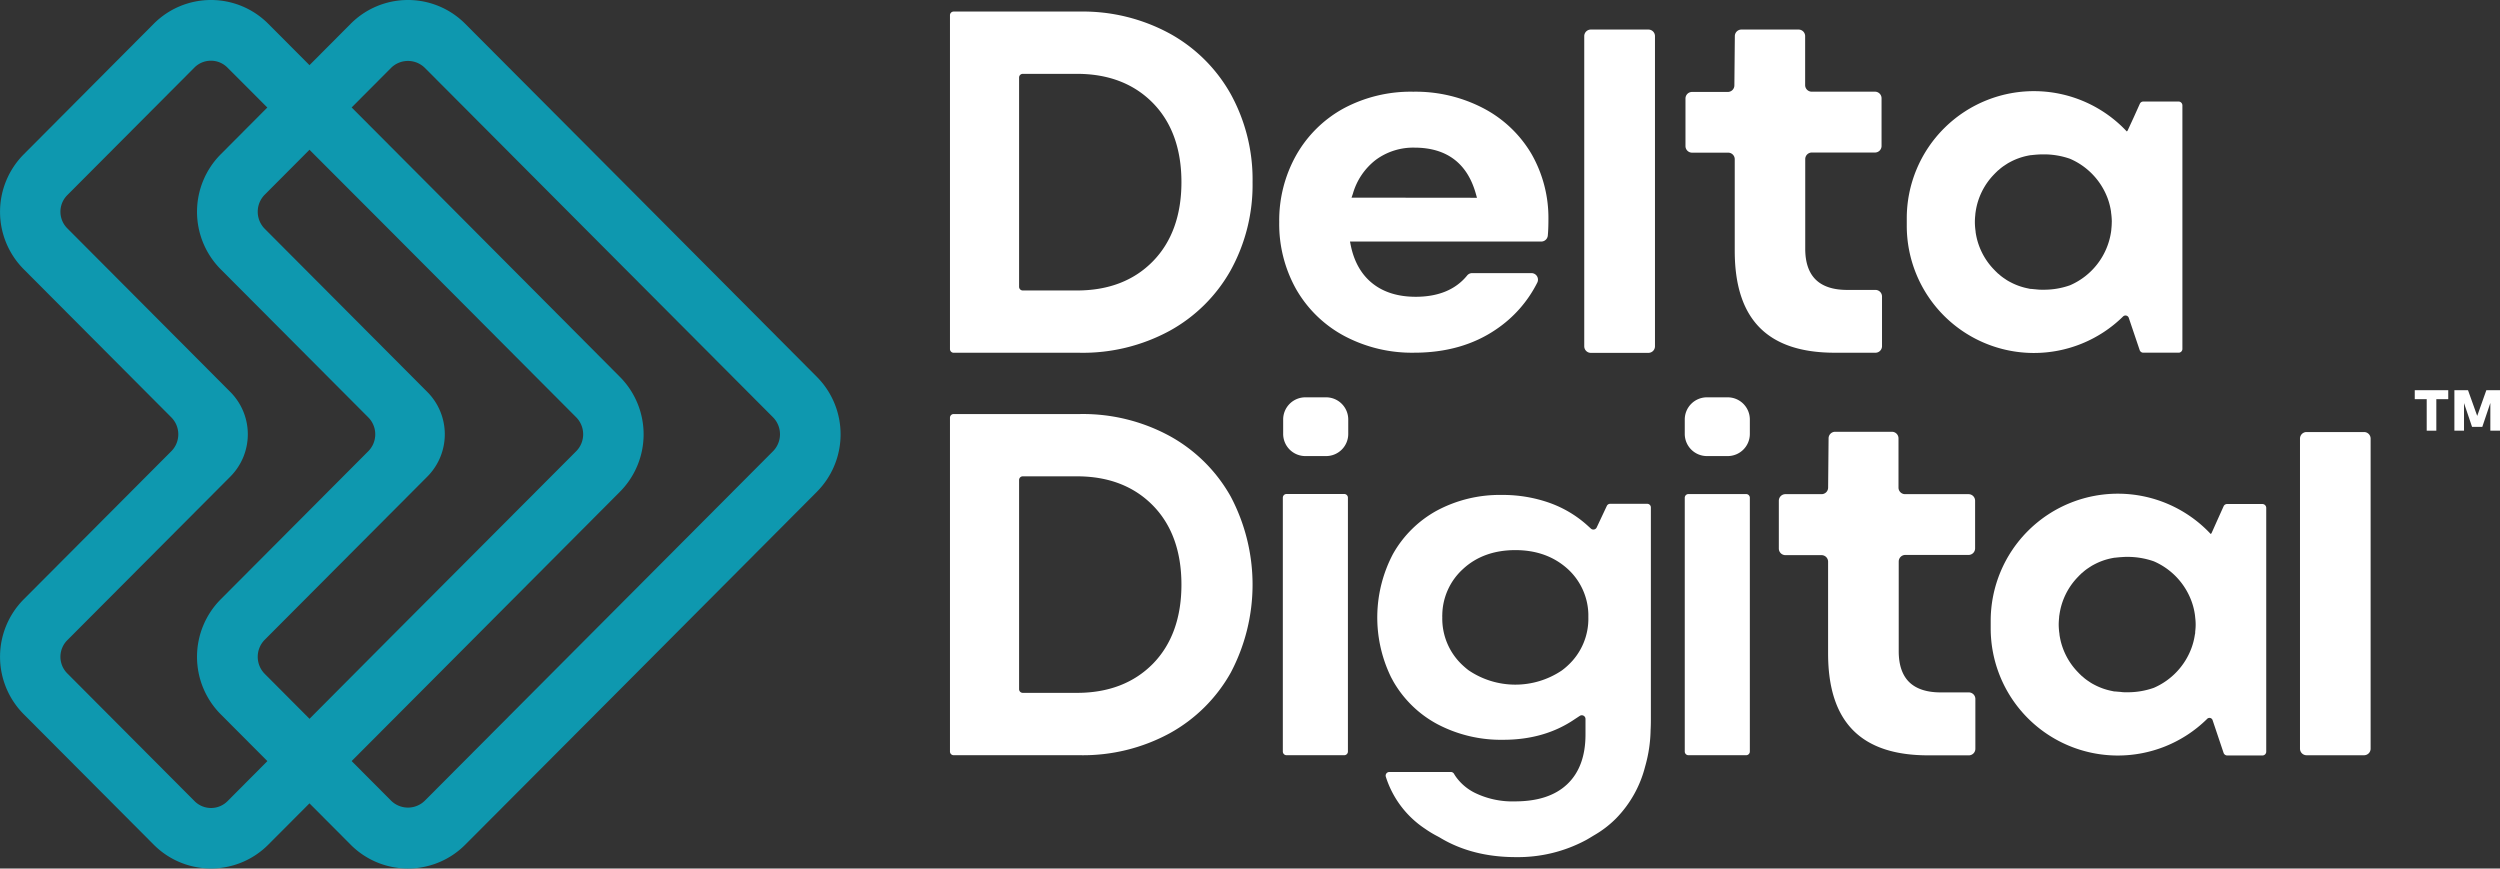 <?xml version="1.0" encoding="UTF-8"?> <svg xmlns="http://www.w3.org/2000/svg" viewBox="0 0 761.34 264.5"><rect x="0" y="0" width="761.34" height="264.5" fill="#333333" stroke="none"/><defs><style>.adfa9ef9-d996-4021-80b7-5d821ded3eae{fill:#fff;}.a799c3dc-172e-4808-97ce-2e10490cd31e{fill:#0e98af;}</style></defs><g id="a8b5180b-a206-4d04-b122-c1030de9de6d" data-name="Capa 2"><g id="b2c8f317-1500-4737-b63e-d1167479899d" data-name="Capa 3"><polygon class="adfa9ef9-d996-4021-80b7-5d821ded3eae" points="735.38 121.56 739.02 121.56 739.02 131.16 741.95 131.16 741.95 121.56 745.58 121.56 745.58 118.83 735.38 118.83 735.38 121.56"></polygon><polygon class="adfa9ef9-d996-4021-80b7-5d821ded3eae" points="757.18 118.83 754.4 126.66 751.6 118.83 747.45 118.83 747.45 131.16 750.38 131.16 750.38 122.75 752.83 130 755.95 130 758.4 122.72 758.4 131.16 761.34 131.16 761.34 118.83 757.18 118.83"></polygon><path class="adfa9ef9-d996-4021-80b7-5d821ded3eae" d="M356.21,10.21a55.32,55.32,0,0,0-27.3-6.69H290.42a1.12,1.12,0,0,0-1.12,1.12V106.3a1.13,1.13,0,0,0,1.12,1.13h38.49a55.32,55.32,0,0,0,27.3-6.69,47.58,47.58,0,0,0,18.58-18.43,53.86,53.86,0,0,0,6.66-26.84,53.88,53.88,0,0,0-6.66-26.84A47.55,47.55,0,0,0,356.21,10.21ZM351.1,79.57c-5.77,5.9-13.55,8.89-23.11,8.89H311.47a1.12,1.12,0,0,1-1.12-1.12V23.61a1.12,1.12,0,0,1,1.12-1.12H328c9.56,0,17.34,3,23.11,8.89s8.68,14,8.68,24.09S356.86,73.68,351.1,79.57Z"></path><path class="adfa9ef9-d996-4021-80b7-5d821ded3eae" d="M356.21,132.78a55.32,55.32,0,0,0-27.3-6.69H290.42a1.12,1.12,0,0,0-1.12,1.12V228.87a1.12,1.12,0,0,0,1.12,1.12h38.49a55.31,55.31,0,0,0,27.3-6.68,47.58,47.58,0,0,0,18.58-18.43,57.41,57.41,0,0,0,0-53.68A47.55,47.55,0,0,0,356.21,132.78Zm-5.11,69.36C345.33,208,337.56,211,328,211H311.47a1.12,1.12,0,0,1-1.12-1.12V146.18a1.12,1.12,0,0,1,1.12-1.12H328c9.56,0,17.34,3,23.11,8.89s8.68,14,8.68,24.09S356.86,196.25,351.1,202.14Z"></path><path class="adfa9ef9-d996-4021-80b7-5d821ded3eae" d="M531.78,150.46H514.19a1.12,1.12,0,0,0-1.12,1.12v77.29a1.12,1.12,0,0,0,1.12,1.12h17.59a1.12,1.12,0,0,0,1.11-1.12V151.58A1.12,1.12,0,0,0,531.78,150.46Z"></path><path class="adfa9ef9-d996-4021-80b7-5d821ded3eae" d="M526.16,121H519.8a6.75,6.75,0,0,0-6.73,6.76v4.37a6.75,6.75,0,0,0,6.73,6.76h6.36a6.74,6.74,0,0,0,6.73-6.76v-4.37A6.75,6.75,0,0,0,526.16,121Z"></path><path class="adfa9ef9-d996-4021-80b7-5d821ded3eae" d="M409.38,150.44H391.79a1.12,1.12,0,0,0-1.12,1.12v77.31a1.12,1.12,0,0,0,1.12,1.12h17.59a1.12,1.12,0,0,0,1.11-1.12V151.56A1.12,1.12,0,0,0,409.38,150.44Z"></path><path class="adfa9ef9-d996-4021-80b7-5d821ded3eae" d="M403.86,121H397.5a6.75,6.75,0,0,0-6.73,6.76v4.37a6.75,6.75,0,0,0,6.73,6.76h6.36a6.74,6.74,0,0,0,6.73-6.76v-4.37A6.75,6.75,0,0,0,403.86,121Z"></path><path class="adfa9ef9-d996-4021-80b7-5d821ded3eae" d="M571.14,88.29h-8.61c-4.23,0-7.45-1.05-9.57-3.13s-3.2-5.24-3.2-9.39V48.45a2,2,0,0,1,2-2H571a2,2,0,0,0,2-2V29.92a2,2,0,0,0-2-2H551.73a2,2,0,0,1-2-2V11a2,2,0,0,0-2-2H530.32a2,2,0,0,0-2,2l-.14,15a2,2,0,0,1-2,2H515.29a2,2,0,0,0-2,2V44.49a2,2,0,0,0,2,2h11a2,2,0,0,1,2,2V76.37c0,20.9,10,31.05,30.5,31.05h12.35a2,2,0,0,0,2-2V90.27A2,2,0,0,0,571.14,88.29Z"></path><path class="adfa9ef9-d996-4021-80b7-5d821ded3eae" d="M599.57,210.86H591c-4.23,0-7.45-1.06-9.57-3.13s-3.2-5.24-3.2-9.39V171a2,2,0,0,1,2-2h19.26a2,2,0,0,0,2-2V152.49a2,2,0,0,0-2-2H580.16a2,2,0,0,1-2-2v-15a2,2,0,0,0-2-2H558.87a2,2,0,0,0-2,2l-.14,15a2,2,0,0,1-2,2H543.72a2,2,0,0,0-2,2v14.57a2,2,0,0,0,2,2h11a2,2,0,0,1,2,2v27.92c0,20.89,10,31.05,30.5,31.05h12.35a2,2,0,0,0,2-2V212.84A2,2,0,0,0,599.57,210.86Z"></path><path class="adfa9ef9-d996-4021-80b7-5d821ded3eae" d="M451.81,33a44.55,44.55,0,0,0-21.41-5.07A43.27,43.27,0,0,0,409.21,33a37,37,0,0,0-14.45,14.22,40.57,40.57,0,0,0-5.19,20.41,40.54,40.54,0,0,0,5.18,20.49,37,37,0,0,0,14.54,14.14,43.88,43.88,0,0,0,21.4,5.15c9.65,0,18-2.38,24.85-7.05A37.39,37.39,0,0,0,468.19,86a2,2,0,0,0-1.79-2.83H448.32a2,2,0,0,0-1.56.77c-3.49,4.27-8.74,6.44-15.62,6.44-5.28,0-9.68-1.33-13.08-4s-5.67-6.57-6.71-11.68l-.23-1.14h58.24a2,2,0,0,0,2-1.79c.13-1.36.19-3,.19-4.93a39.22,39.22,0,0,0-5.18-20A36.74,36.74,0,0,0,451.81,33ZM411.59,60.19,412,59a19.91,19.91,0,0,1,7-10.33,19.16,19.16,0,0,1,11.72-3.71c9.82,0,16.12,4.73,18.73,14.06l.34,1.21Z"></path><path class="adfa9ef9-d996-4021-80b7-5d821ded3eae" d="M501.67,153.43H490.33a1.12,1.12,0,0,0-1,.65l-3.07,6.53a1.12,1.12,0,0,1-1.77.37l-1-.91a34.57,34.57,0,0,0-11.54-6.91,42.55,42.55,0,0,0-14.6-2.43,40.43,40.43,0,0,0-19.76,4.76,34.13,34.13,0,0,0-13.36,13.18,41.5,41.5,0,0,0-.81,37.13c.24.54.53,1,.81,1.56a33.89,33.89,0,0,0,13.5,13.17,41.51,41.51,0,0,0,20.09,4.76c8.35,0,15.65-2.1,21.74-6.27l1.53-1a1.12,1.12,0,0,1,1.75.92v4.78c0,6.56-1.89,11.64-5.6,15.13s-9,5.2-15.9,5.2a26.06,26.06,0,0,1-12.27-2.64,15.7,15.7,0,0,1-5.54-4.64,11.29,11.29,0,0,1-.73-1.12,1.11,1.11,0,0,0-1-.55H423.11a1.11,1.11,0,0,0-1.08,1.43,29.73,29.73,0,0,0,12,15.89,33.28,33.28,0,0,0,4,2.39,1.21,1.21,0,0,0,.29.16c6.53,4,14.33,6.05,23.25,6.05A43.78,43.78,0,0,0,483,255.83c.86-.47,1.69-1,2.48-1.47a31.72,31.72,0,0,0,6.68-5.13A34.77,34.77,0,0,0,501,233.44a42.71,42.71,0,0,0,1.67-11.19c.06-1,.08-2,.08-3V154.53A1.1,1.1,0,0,0,501.67,153.43Zm-24.23,49.25a19.25,19.25,0,0,1-1.85,1.53,25.37,25.37,0,0,1-28.35-.08c-.6-.45-1.16-.94-1.72-1.45A19.33,19.33,0,0,1,439.23,188a6.44,6.44,0,0,1,0-.77,19.21,19.21,0,0,1,6.26-13.9c4.12-3.84,9.49-5.8,16-5.8s11.83,2,16,5.8A19.25,19.25,0,0,1,483.71,187c0,.35,0,.69,0,1A19.3,19.3,0,0,1,477.44,202.68Z"></path><path class="adfa9ef9-d996-4021-80b7-5d821ded3eae" d="M502,9H484.46a2,2,0,0,0-2,2v94.46a2,2,0,0,0,2,2H502a2,2,0,0,0,2-2V11A2,2,0,0,0,502,9Z"></path><path class="adfa9ef9-d996-4021-80b7-5d821ded3eae" d="M719.94,131.57H702.43a2,2,0,0,0-2,2V228a2,2,0,0,0,2,2h17.51a2,2,0,0,0,2-2V133.55A2,2,0,0,0,719.94,131.57Z"></path><path class="adfa9ef9-d996-4021-80b7-5d821ded3eae" d="M663.46,30.92H652.71a1.15,1.15,0,0,0-1.05.68l-1.8,4-.11.24L648,39.63a.81.81,0,0,1-.32.4,38.72,38.72,0,0,0-67,26.58c0,.33,0,.64,0,1s0,.64,0,1a38.72,38.72,0,0,0,65.86,27.78,1.06,1.06,0,0,1,1.74.38l3.36,9.94a1.18,1.18,0,0,0,1.06.7h10.77a1.15,1.15,0,0,0,1.15-1.15V32.09A1.18,1.18,0,0,0,663.46,30.92ZM643.11,67.58h0a19.63,19.63,0,0,1-.13,2.18c0,.31-.06.62-.1.92a21.08,21.08,0,0,1-12.5,16.2,0,0,0,0,0,0,0,23.71,23.71,0,0,1-7.83,1.35h-.47c-.53,0-1,0-1.56-.06s-1.25-.11-1.85-.18a.27.27,0,0,0-.13,0c-.34,0-.66-.1-1-.17a19.58,19.58,0,0,1-5.5-2c-.3-.15-.58-.32-.86-.49l-.89-.6a0,0,0,0,0,0,0c-.17-.11-.32-.22-.49-.35a10.4,10.4,0,0,1-1.11-.92,1.59,1.59,0,0,1-.43-.36c-.3-.28-.59-.56-.87-.86a20.56,20.56,0,0,1-5.74-11.53c0-.3-.07-.61-.1-.92a19.63,19.63,0,0,1-.13-2.18h0a19.78,19.78,0,0,1,.13-2.18c0-.3.06-.62.1-.92a20.56,20.56,0,0,1,5.74-11.53c.28-.3.57-.58.87-.86a1.79,1.79,0,0,1,.43-.36,11.76,11.76,0,0,1,1.11-.92,4.81,4.81,0,0,1,.49-.34s0,0,0,0c.3-.21.6-.4.89-.59a9.17,9.17,0,0,1,.86-.5,19.58,19.58,0,0,1,5.5-2c.32-.06.64-.13,1-.17a.27.27,0,0,0,.13,0c.6-.07,1.22-.13,1.85-.17s1-.06,1.56-.06h.47a24,24,0,0,1,7.83,1.34,0,0,0,0,0,0,0A21.16,21.16,0,0,1,641.89,60.5a20.41,20.41,0,0,1,1,4c0,.3.07.61.1.92a19.78,19.78,0,0,1,.13,2.18Z"></path><path class="adfa9ef9-d996-4021-80b7-5d821ded3eae" d="M689,153.49H678.23a1.16,1.16,0,0,0-1.06.68l-1.8,4-.11.24-1.7,3.81a.81.81,0,0,1-.32.4,38.72,38.72,0,0,0-67,26.58c0,.33,0,.64,0,1s0,.64,0,1a38.72,38.72,0,0,0,65.86,27.78,1,1,0,0,1,1.73.38l3.36,10a1.19,1.19,0,0,0,1.07.71H689a1.16,1.16,0,0,0,1.15-1.16V154.66A1.18,1.18,0,0,0,689,153.49Zm-20.34,36.66h0a17.48,17.48,0,0,1-.14,2.18c0,.31,0,.62-.1.92a20,20,0,0,1-1,4,21.19,21.19,0,0,1-11.51,12.22s0,0,0,0a23.87,23.87,0,0,1-7.82,1.35h-.47c-.53,0-1.05,0-1.56-.07s-1.26-.1-1.85-.17a.32.32,0,0,0-.13,0c-.34,0-.66-.11-1-.17a19.47,19.47,0,0,1-5.5-2c-.3-.15-.58-.32-.86-.49l-.89-.6a0,0,0,0,0,0,0,5.48,5.48,0,0,1-.49-.35,9.5,9.5,0,0,1-1.11-.92,1.59,1.59,0,0,1-.43-.36c-.3-.28-.6-.56-.87-.86a20.56,20.56,0,0,1-5.74-11.53c0-.3-.07-.61-.11-.92-.07-.72-.13-1.44-.13-2.18h0c0-.74.06-1.46.13-2.18,0-.31.06-.62.11-.92a20.56,20.56,0,0,1,5.74-11.53c.27-.3.57-.58.87-.86a1.79,1.79,0,0,1,.43-.36,10.62,10.62,0,0,1,1.11-.92,3.91,3.91,0,0,1,.49-.34s0,0,0,0c.3-.21.59-.4.89-.59a9.17,9.17,0,0,1,.86-.5,19.47,19.47,0,0,1,5.5-2c.32-.06.64-.13,1-.17a.32.32,0,0,0,.13,0c.59-.07,1.21-.13,1.85-.17s1-.07,1.56-.07h.47a24.13,24.13,0,0,1,7.82,1.35s0,0,0,0a21.19,21.19,0,0,1,11.51,12.22,20,20,0,0,1,1,4c.05.3.07.61.1.92a17.48,17.48,0,0,1,.14,2.18Z"></path><path class="a799c3dc-172e-4808-97ce-2e10490cd31e" d="M178.93,194.1l-49.51,49.69a7.31,7.31,0,0,1-10.36,0L80.63,205.22a7.38,7.38,0,0,1,0-10.4l49.51-49.68h0a18.27,18.27,0,0,0,0-25.77h0L80.63,69.68a7.38,7.38,0,0,1,0-10.4l38.43-38.57a7.31,7.31,0,0,1,10.36,0L178.93,70.4l56.47,56.67a7.35,7.35,0,0,1,0,10.36ZM191.77,57.51h0L141.68,7.25a24.61,24.61,0,0,0-34.89,0L67.21,47a24.84,24.84,0,0,0,0,35l44.94,45.1a7.32,7.32,0,0,1,0,10.32l-44.94,45.1a24.84,24.84,0,0,0,0,35l39.58,39.72a24.61,24.61,0,0,0,34.89,0L191.77,207h0l57-57.23a24.82,24.82,0,0,0,0-35Z"></path><path class="a799c3dc-172e-4808-97ce-2e10490cd31e" d="M118.94,194.1,69.27,244a7.09,7.09,0,0,1-10,0L20.48,205.06a7.15,7.15,0,0,1,0-10.08l49.67-49.84h0a18.27,18.27,0,0,0,0-25.77h0L20.48,69.52a7.15,7.15,0,0,1,0-10.08L59.23,20.55a7.09,7.09,0,0,1,10,0L119,70.4l56.46,56.67a7.35,7.35,0,0,1,0,10.36ZM131.79,57.51h0L81.7,7.25a24.61,24.61,0,0,0-34.89,0L7.23,47a24.82,24.82,0,0,0,0,35l44.94,45.1a7.32,7.32,0,0,1,0,10.32L7.23,182.51a24.82,24.82,0,0,0,0,35l39.58,39.72a24.61,24.61,0,0,0,34.89,0L131.78,207h0l57-57.23a24.81,24.81,0,0,0,0-35Z"></path></g></g></svg> 